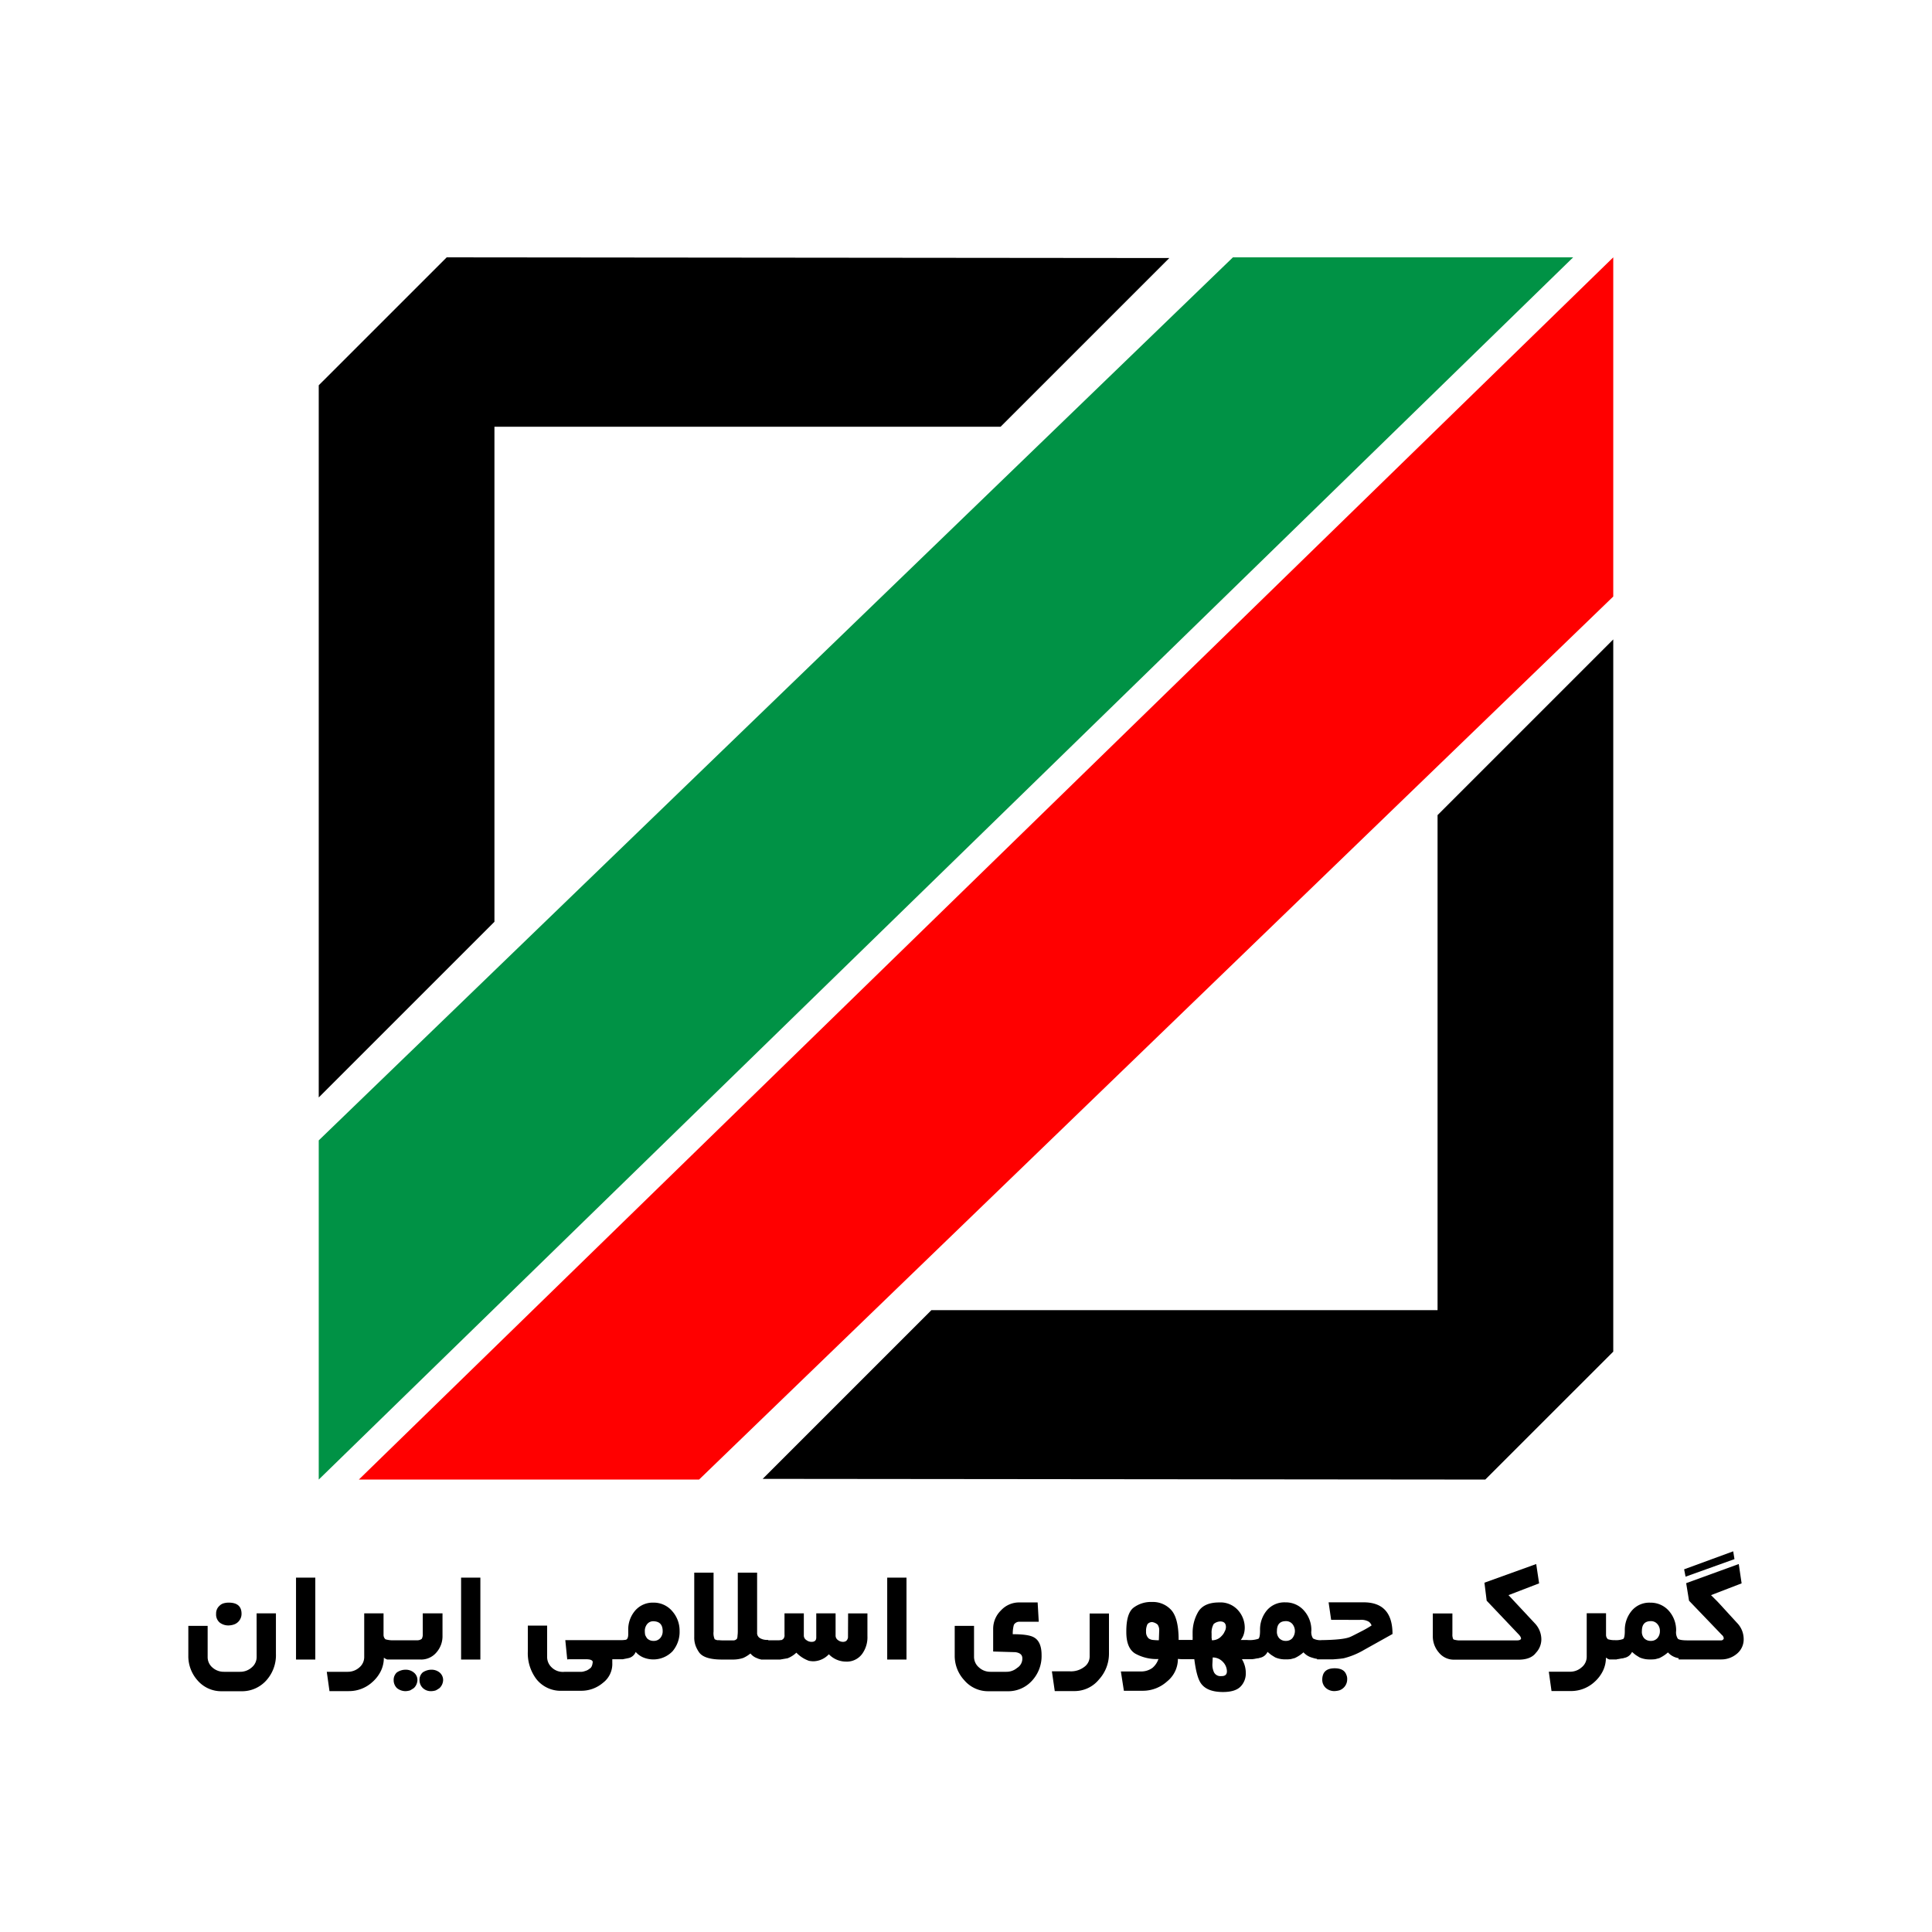 <svg id="Logo" xmlns="http://www.w3.org/2000/svg" viewBox="0 0 500 500"><defs><style>.cls-1{fill:red;}.cls-2{fill:#009245;}</style></defs><path d="M59.21,420.66a4.64,4.64,0,0,0,1.23-.21,2.91,2.91,0,0,0,2.07-2.8c0-1.92-1.1-2.89-3.3-2.89a4.69,4.69,0,0,0-1.38.19,2.39,2.39,0,0,0-1,.6,2.64,2.64,0,0,0-.9,2.1,2.73,2.73,0,0,0,.93,2.27A3.67,3.67,0,0,0,59.21,420.66Z"/><path d="M66.42,428.78a3.49,3.49,0,0,1-1.3,2.77,4.45,4.45,0,0,1-3,1.11H58a4.41,4.41,0,0,1-3-1.09,3.53,3.53,0,0,1-1.26-2.79v-8h-5v7.63a9.42,9.42,0,0,0,2.39,6.48,8.08,8.08,0,0,0,6.27,2.8h5a8.44,8.44,0,0,0,6.52-2.8A9.76,9.76,0,0,0,71.41,428V417.53h-5Z"/><rect x="76.61" y="408.29" width="4.99" height="21.2"/><path d="M109,429.49a5.18,5.18,0,0,0,4-1.9,6.33,6.33,0,0,0,1.52-4.25v-5.81h-5.11v5.36a2.36,2.36,0,0,1-.25,1.23,1.85,1.85,0,0,1-1.28.38h-5.77a7,7,0,0,1-2.35-.25,1.51,1.51,0,0,1-.5-1.16v-5.56h-5v11.25A3.5,3.5,0,0,1,93,431.53a4.46,4.46,0,0,1-3,1.13H84.57l.7,5h5a8.94,8.94,0,0,0,6.06-2.31,9.29,9.29,0,0,0,2.21-2.84,7.86,7.86,0,0,0,.8-3.51,3,3,0,0,0,.87.48l.7,0H109Z"/><path d="M111.58,432.12a3.69,3.69,0,0,0-1.19.21,3.87,3.87,0,0,0-1,.5,2.52,2.52,0,0,0-.82,2,2.81,2.81,0,0,0,.89,2.06,3,3,0,0,0,2.16.78,4.21,4.21,0,0,0,1.16-.2,6.87,6.87,0,0,0,1-.62,3,3,0,0,0,.9-2,2.52,2.52,0,0,0-.9-2A3.27,3.27,0,0,0,111.58,432.12Z"/><path d="M104.9,432.12a3.79,3.79,0,0,0-1.2.21,4,4,0,0,0-1,.5,2.6,2.6,0,0,0-.82,2,2.85,2.85,0,0,0,.86,2.06,3.58,3.58,0,0,0,2.19.78,4.66,4.66,0,0,0,1.2-.2,10.12,10.12,0,0,0,1-.62,3,3,0,0,0,.9-2,2.45,2.45,0,0,0-.93-2A3.27,3.27,0,0,0,104.9,432.12Z"/><rect x="119.33" y="408.29" width="4.99" height="21.2"/><path d="M169.11,414.76a6,6,0,0,0-4.68,2,7.5,7.5,0,0,0-1.84,5.22v.91c0,.85-.2,1.35-.61,1.48a8.6,8.6,0,0,1-1.82.09H146.3l.5,5a4.58,4.58,0,0,1,.7-.05l4.12,0c1.08,0,1.67.2,1.78.66-.08,1-.37,1.57-.87,1.82a2.78,2.78,0,0,1-1.11.57,3.07,3.07,0,0,1-1.2.21h-4.16a4.14,4.14,0,0,1-3.38-1.24,3.66,3.66,0,0,1-1.08-2.72v-8h-5v6.72a11.1,11.1,0,0,0,2.23,7.14,8,8,0,0,0,6.64,3h4.95a8.63,8.63,0,0,0,5.65-2.08,6.1,6.1,0,0,0,2.39-5.14l0-.94h2.72v0h0l1.4-.28a2.62,2.62,0,0,0,1.94-1.61,5.28,5.28,0,0,0,2,1.44,6.88,6.88,0,0,0,7.53-1.61,7.75,7.75,0,0,0,1.83-5.28A7.59,7.59,0,0,0,174,417,6.26,6.26,0,0,0,169.11,414.76Zm1.75,9.18a2.16,2.16,0,0,1-1.71.72,2.28,2.28,0,0,1-1.69-.66,5.39,5.39,0,0,1-.49-.87,5.72,5.72,0,0,1-.09-1,2.78,2.78,0,0,1,.6-1.81,2,2,0,0,1,1.67-.74c1.57.05,2.35.9,2.35,2.55A2.64,2.64,0,0,1,170.86,423.94Z"/><path d="M219.46,423.79a1.53,1.53,0,0,1-.45.87,1.46,1.46,0,0,1-.87.25,2.12,2.12,0,0,1-1.28-.46,1.4,1.4,0,0,1-.61-1.19v-5.73h-5v6.26c0,.77-.44,1.15-1.32,1.12a2.17,2.17,0,0,1-1.24-.46,1.38,1.38,0,0,1-.66-1.19v-5.73h-5v5.52a1.42,1.42,0,0,1-.29,1.07,1.74,1.74,0,0,1-.49.33H202a1.76,1.76,0,0,1-.33.05h-2.85v-.09h-.37a3.56,3.56,0,0,1-1.71-.43,1.52,1.52,0,0,1-.8-1.46V407h-5v15.22a9.36,9.36,0,0,1-.07,1.09c0,.34-.07.58-.1.72a1.17,1.17,0,0,1-1.11.5h-2.81a6.92,6.92,0,0,1-.7-.05h-.53a3.84,3.84,0,0,1-.66-.24,3.91,3.91,0,0,1-.29-2V407h-5v16.66a6.23,6.23,0,0,0,.33,2.19,6.87,6.87,0,0,0,.45,1,6.54,6.54,0,0,0,.54.86c.9,1.18,2.86,1.78,5.85,1.78h3a8.31,8.31,0,0,0,2.52-.42,8.43,8.43,0,0,0,1.85-1.15,3.94,3.94,0,0,0,1.78,1.24,2.75,2.75,0,0,0,.9.27v.06h5l1.94-.33a7.1,7.1,0,0,0,2.27-1.45,8.41,8.41,0,0,0,3.26,2.11,6.51,6.51,0,0,0,1.15.12,5.65,5.65,0,0,0,4-1.82,6.15,6.15,0,0,0,4.42,1.9,4.9,4.9,0,0,0,4.2-2,7.35,7.35,0,0,0,1.36-4.62v-5.85h-5Z"/><rect x="229.61" y="408.29" width="4.99" height="21.2"/><path d="M267.51,423.71q-1.41-.78-5.41-.78a8.58,8.58,0,0,1,.29-2.43,1.61,1.61,0,0,1,1.53-.79h4.91l-.29-5h-4.71a6.37,6.37,0,0,0-4.8,2.08,6.65,6.65,0,0,0-2,4.68v5.94l5.73.17c1.24.16,1.85.71,1.82,1.65a2.8,2.8,0,0,1-1.36,2.43,4.21,4.21,0,0,1-2.76,1h-4.17a4.31,4.31,0,0,1-2.93-1.13,3.56,3.56,0,0,1-1.28-2.75v-8h-5v7.63a9.27,9.27,0,0,0,2.48,6.44,8.07,8.07,0,0,0,6.22,2.84h4.91a8.29,8.29,0,0,0,6.37-2.7,9.37,9.37,0,0,0,2.5-6.62Q269.57,424.79,267.51,423.71Z"/><path d="M282,428.78a3.32,3.32,0,0,1-1.4,2.62,5.65,5.65,0,0,1-3.67,1.14h-4.7l.74,5.11h5.11a8.13,8.13,0,0,0,6.33-3A9.87,9.87,0,0,0,287,428l0-10.43H282Z"/><path d="M352.91,414.68h-9.07l.66,4.54H352a3.86,3.86,0,0,1,2.2.45,1.94,1.94,0,0,1,.76,1,25.8,25.8,0,0,1-2.26,1.32c-1.93,1-3.06,1.58-3.38,1.69q-1.79.71-7.26.78a4,4,0,0,1-2.25-.43,3,3,0,0,1-.43-2,7.56,7.56,0,0,0-1.82-5.11,6.24,6.24,0,0,0-4.91-2.23,5.94,5.94,0,0,0-4.8,2.09,7.73,7.73,0,0,0-1.75,5.17c0,1.24-.15,2-.44,2.17a7.33,7.33,0,0,1-2.9.31h-1.65a4.74,4.74,0,0,0,.78-1.49,5.87,5.87,0,0,0,.25-1.81,6.78,6.78,0,0,0-1.75-4.42,6.08,6.08,0,0,0-4.85-2q-4,0-5.46,2.46a10.74,10.74,0,0,0-1.43,5.5v.83a4,4,0,0,1,0,.62v.29h-3.62c0-3.74-.64-6.31-1.9-7.72a6.41,6.41,0,0,0-5-2.1,7.49,7.49,0,0,0-4.79,1.49q-1.89,1.49-1.85,6.31c0,2.77.77,4.63,2.31,5.56a11.34,11.34,0,0,0,6,1.4,5.06,5.06,0,0,1-1.57,2.31,4.91,4.91,0,0,1-3,.91h-5.15l.78,5h4.91a9.34,9.34,0,0,0,6.26-2.41,7.45,7.45,0,0,0,2.81-5.84,10.73,10.73,0,0,0,1.36.08h2.89c.38,3.07.95,5.15,1.69,6.22q1.56,2.27,5.73,2.27c2.12,0,3.63-.47,4.54-1.4a4.82,4.82,0,0,0,1.36-3.47,6.87,6.87,0,0,0-1-3.62H324v0a6.65,6.65,0,0,0,.81-.11,6.33,6.33,0,0,1,.88-.14,6.41,6.41,0,0,1,.62-.17,2.74,2.74,0,0,0,1.73-1.48c.44.38.77.66,1,.82.64.41,1,.62,1,.62a6.41,6.41,0,0,0,2.68.5h.46c.35,0,.63-.05.82-.05l1.07-.28a9,9,0,0,0,2.27-1.49,4.59,4.59,0,0,0,2.31,1.4,7,7,0,0,0,1.2.29v.13h1.65l2.47,0c1.18-.08,2.11-.17,2.77-.28A19.67,19.67,0,0,0,353,427l7.38-4.12Q360.38,414.69,352.91,414.68Zm-53,9.82c-.74,0-1.28-.06-1.61-.09a2.3,2.3,0,0,1-1-.37,2.22,2.22,0,0,1-.7-1.77,4,4,0,0,1,.37-1.94,1.57,1.57,0,0,1,1.2-.54,2.75,2.75,0,0,1,1.42.66A2.49,2.49,0,0,1,300,422Zm13.65-.46v-1.28a4.43,4.43,0,0,1,.54-2.47,2.81,2.81,0,0,1,1.69-.66c1,0,1.48.51,1.48,1.44a2.33,2.33,0,0,1-.33,1.16,3.42,3.42,0,0,1-.78,1.15,3.24,3.24,0,0,1-2.52,1.12A2.1,2.1,0,0,1,313.61,424Zm2.48,9.73a1.86,1.86,0,0,1-1.84-.94,4.64,4.64,0,0,1-.43-2.27l.08-1.61a3.54,3.54,0,0,1,2.6,1.11,3.6,3.6,0,0,1,1.07,2.35C317.57,433.35,317.08,433.8,316.09,433.77Zm18.45-9.83a2.18,2.18,0,0,1-1.71.72,2.23,2.23,0,0,1-1.71-.68,2.47,2.47,0,0,1-.6-1.88q0-2.55,2.31-2.55a2.14,2.14,0,0,1,1.69.74,2.89,2.89,0,0,1,0,3.65Z"/><path d="M345.41,431.75c-1.6,0-2.6.55-3,1.65a3.75,3.75,0,0,0-.21,1.2,2.86,2.86,0,0,0,.91,2.23,3.28,3.28,0,0,0,2.31.82,5.47,5.47,0,0,0,1.23-.2,3,3,0,0,0,2-2.85,2.53,2.53,0,0,0-.25-1.24C348,432.29,347,431.75,345.41,431.75Z"/><path d="M390.4,412.82l7.92-3.05-.75-5-13.4,4.83.58,4.66,8.45,8.9.33.46.13.41c-.06.33-.42.5-1.08.5H377.37c-.77-.09-1.2-.2-1.28-.33a2.82,2.82,0,0,1-.21-1.28v-5.36h-5.07v5.81a6.4,6.4,0,0,0,1.57,4.31,4.94,4.94,0,0,0,3.91,1.84H393c2.12,0,3.62-.6,4.5-1.78a5.07,5.07,0,0,0,1.4-3.5,6.06,6.06,0,0,0-1.73-4.17Z"/><polygon points="448.88 403.5 448.55 401.48 435.85 406.14 436.22 408.04 448.88 403.5"/><path d="M449.54,420l-3.47-3.79c-1.15-1.27-1.84-2-2.06-2.19l-1.2-1.2,7.92-3.05-.74-5-13.61,4.95.74,4.54,8.5,8.86a1.28,1.28,0,0,1,.49.91.7.7,0,0,1-.74.5h-8.54c-1.45,0-2.33-.15-2.61-.44a3,3,0,0,1-.44-2A7.55,7.55,0,0,0,432,417a6.24,6.24,0,0,0-4.91-2.23,5.93,5.93,0,0,0-4.8,2.09A7.73,7.73,0,0,0,420.5,422c0,1.24-.14,2-.43,2.17a5.2,5.2,0,0,1-2.13.3,5.62,5.62,0,0,1-1.81-.24,1.5,1.5,0,0,1-.49-1.16v-5.56h-5v11.25a3.5,3.5,0,0,1-1.32,2.75,4.46,4.46,0,0,1-3,1.13h-5.49l.7,5h5a8.94,8.94,0,0,0,6.07-2.31,9.25,9.25,0,0,0,2.2-2.84,7.74,7.74,0,0,0,.81-3.51,3,3,0,0,0,.86.48l.66,0h1.32v-.06a5.14,5.14,0,0,0,.68-.09,6.39,6.39,0,0,1,.89-.14,5.71,5.71,0,0,1,.62-.17,2.77,2.77,0,0,0,1.73-1.48c.44.38.77.66,1,.82.63.41,1,.62,1,.62a6.38,6.38,0,0,0,2.68.5h.45c.36,0,.64-.05.83-.05l1.07-.28a9.16,9.16,0,0,0,2.27-1.49,4.59,4.59,0,0,0,2.31,1.4c.14.05.31.07.45.11v.31h10.93a6.25,6.25,0,0,0,4.15-1.47,4.79,4.79,0,0,0,1.75-3.85A6,6,0,0,0,449.54,420Zm-20.6,3.94a2.18,2.18,0,0,1-1.71.72,2.27,2.27,0,0,1-1.72-.68,2.51,2.51,0,0,1-.59-1.88q0-2.55,2.31-2.55a2.15,2.15,0,0,1,1.69.74,2.62,2.62,0,0,1,.66,1.81A2.69,2.69,0,0,1,428.94,423.94Z"/><polygon points="197.38 382.73 241.05 339.06 372.04 339.06 372.04 210.95 417.51 165.48 417.51 349.8 384.39 382.91 197.38 382.73"/><polygon class="cls-1" points="180.92 382.91 417.51 154.38 417.51 66.6 92.87 382.91 180.92 382.91"/><polygon points="302.62 66.78 258.95 110.44 127.96 110.44 127.96 238.56 82.49 284.02 82.49 99.71 115.61 66.6 302.62 66.78"/><polygon class="cls-2" points="319.08 66.6 82.49 295.13 82.49 382.91 407.13 66.6 319.08 66.6"/></svg>
